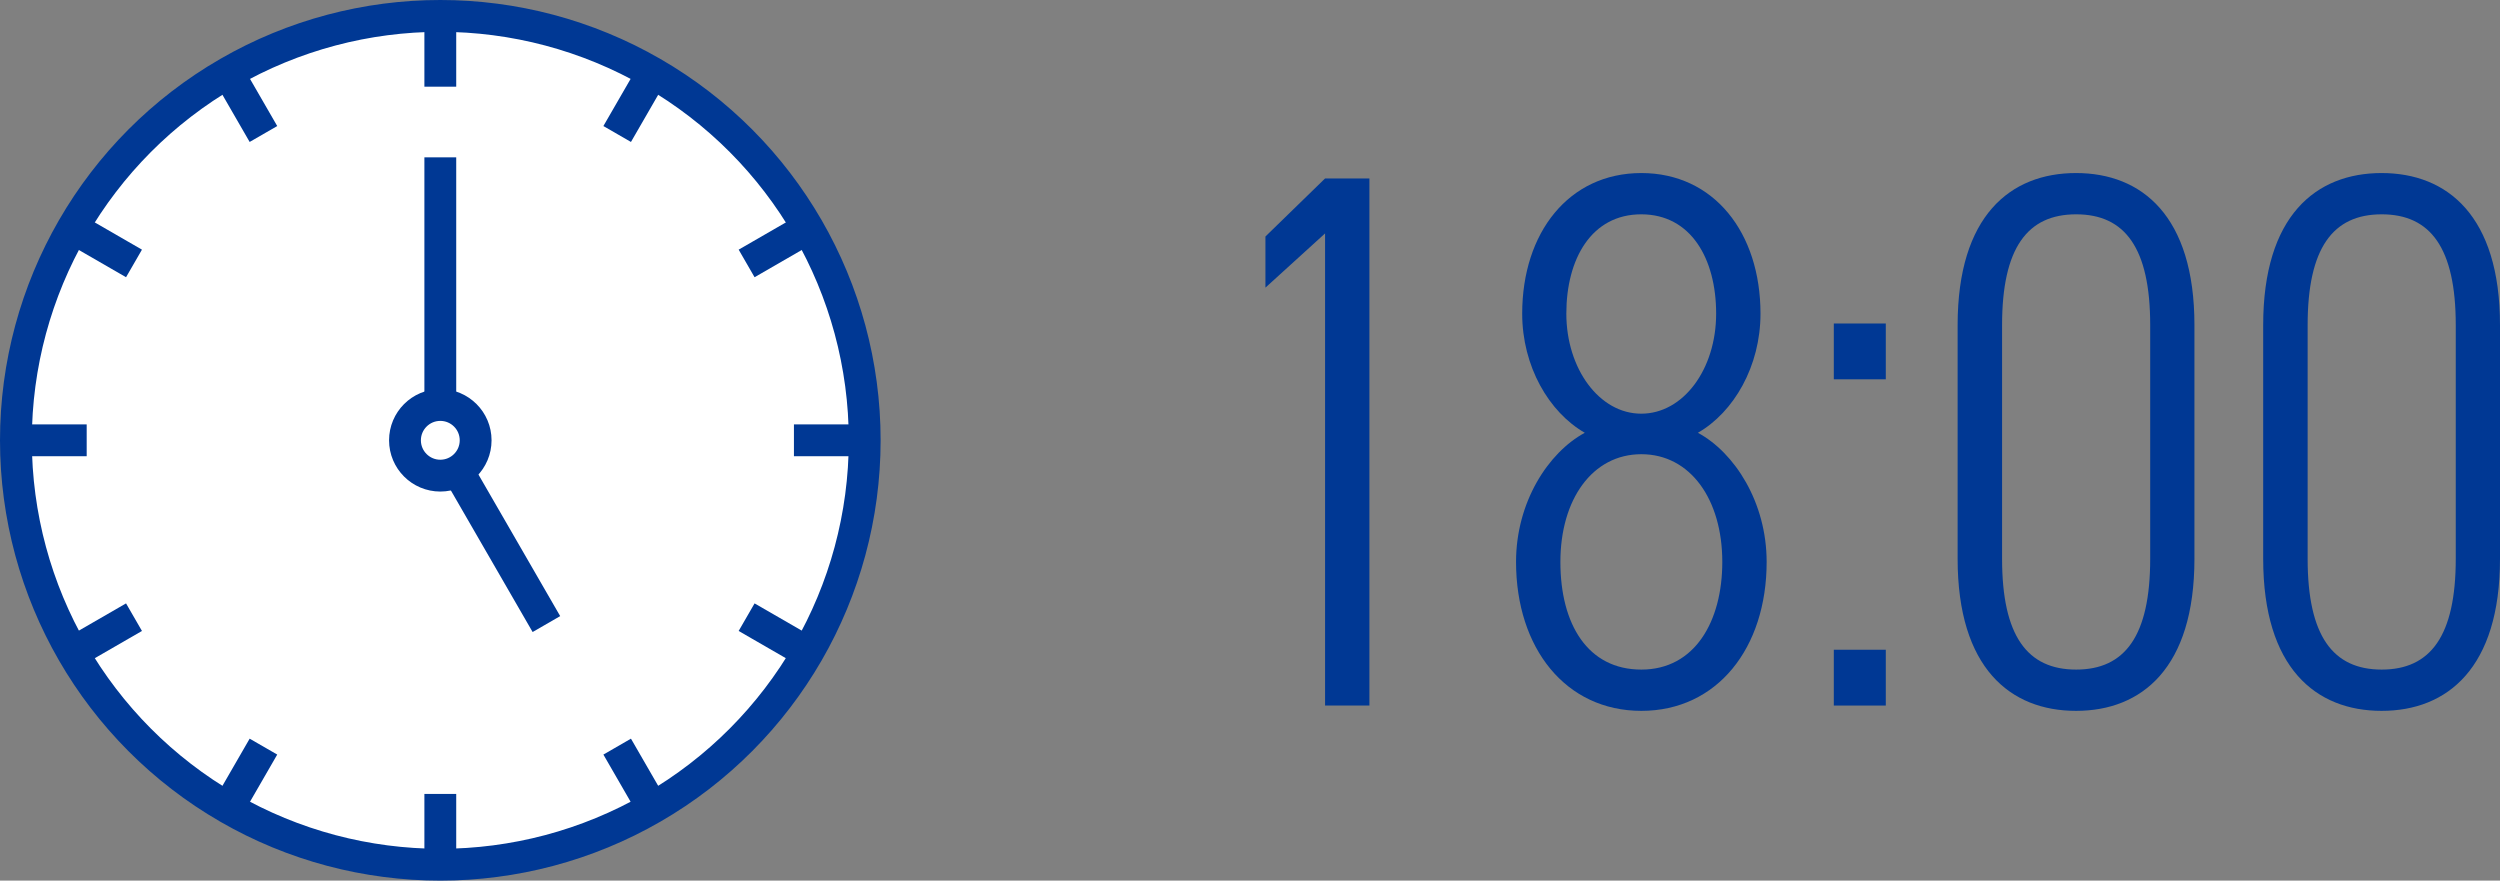 <?xml version="1.0" encoding="UTF-8"?><svg id="_レイヤー_2" xmlns="http://www.w3.org/2000/svg" viewBox="0 0 235.63 83"><rect x="0" y="0" width="235.63" height="83" fill="#808080" stroke="none"/><defs><style>.cls-1{fill:#fff;}.cls-1,.cls-2{stroke:#003894;stroke-miterlimit:10;stroke-width:3px;}.cls-2{fill:none;}.cls-3{fill:#003894;}</style></defs><g id="SP_D-01-01_エンジニア"><g><circle class="cls-1" cx="41.5" cy="41.5" r="40"/><g><g><line class="cls-2" x1="81.5" y1="41.5" x2="74.83" y2="41.5"/><line class="cls-2" x1="8.17" y1="41.5" x2="1.5" y2="41.5"/></g><g><line class="cls-2" x1="41.5" y1="1.5" x2="41.5" y2="8.17"/><line class="cls-2" x1="41.5" y1="74.83" x2="41.5" y2="81.5"/></g></g><g><g><line class="cls-2" x1="76.14" y1="21.5" x2="70.37" y2="24.83"/><line class="cls-2" x1="12.63" y1="58.17" x2="6.86" y2="61.5"/></g><g><line class="cls-2" x1="21.5" y1="6.86" x2="24.83" y2="12.63"/><line class="cls-2" x1="58.17" y1="70.37" x2="61.5" y2="76.14"/></g></g><g><g><line class="cls-2" x1="61.5" y1="6.86" x2="58.17" y2="12.63"/><line class="cls-2" x1="24.83" y1="70.37" x2="21.5" y2="76.14"/></g><g><line class="cls-2" x1="6.86" y1="21.5" x2="12.63" y2="24.83"/><line class="cls-2" x1="70.37" y1="58.17" x2="76.14" y2="61.5"/></g></g><line class="cls-2" x1="41.5" y1="41.5" x2="41.5" y2="14.83"/><line class="cls-2" x1="51.5" y1="58.82" x2="41.5" y2="41.5"/><circle class="cls-1" cx="41.5" cy="41.5" r="3.33"/></g><g><path class="cls-3" d="m129.07,66.5h-4.18V22l-5.62,5.11v-4.82l5.62-5.47h4.18v49.68Z"/><path class="cls-3" d="m142.89,52.96c0-5.62,3.02-10.3,6.48-12.17-3.38-1.94-5.9-6.26-5.9-11.23,0-7.63,4.39-13.25,11.23-13.25s11.23,5.62,11.23,13.25c0,4.97-2.52,9.29-5.9,11.23,3.46,1.87,6.48,6.55,6.48,12.17,0,8.14-4.68,14.04-11.81,14.04s-11.81-5.9-11.81-14.04Zm19.44,0c0-5.9-3.02-10.15-7.63-10.15s-7.63,4.25-7.63,10.15,2.59,10.15,7.63,10.15,7.63-4.54,7.63-10.15Zm-.58-23.4c0-5.18-2.38-9.36-7.06-9.36s-7.06,4.18-7.06,9.36,3.1,9.43,7.06,9.43,7.06-4.18,7.06-9.43Z"/><path class="cls-3" d="m177.74,35.75h-4.9v-5.26h4.9v5.26Zm0,30.75h-4.9v-5.26h4.9v5.26Z"/><path class="cls-3" d="m184.51,52.67v-22.03c0-10.3,4.97-14.33,11.16-14.33s11.16,4.03,11.16,14.33v22.03c0,10.3-4.97,14.33-11.16,14.33s-11.16-4.03-11.16-14.33Zm18.15,0v-22.03c0-7.27-2.38-10.44-6.98-10.44s-6.98,3.17-6.98,10.44v22.03c0,7.27,2.38,10.44,6.98,10.44s6.98-3.17,6.98-10.44Z"/><path class="cls-3" d="m213.31,52.67v-22.03c0-10.3,4.97-14.33,11.16-14.33s11.16,4.03,11.16,14.33v22.03c0,10.3-4.97,14.33-11.16,14.33s-11.16-4.03-11.16-14.33Zm18.15,0v-22.03c0-7.27-2.38-10.44-6.98-10.44s-6.98,3.17-6.98,10.44v22.03c0,7.27,2.38,10.44,6.98,10.44s6.98-3.17,6.98-10.44Z"/></g></g></svg>